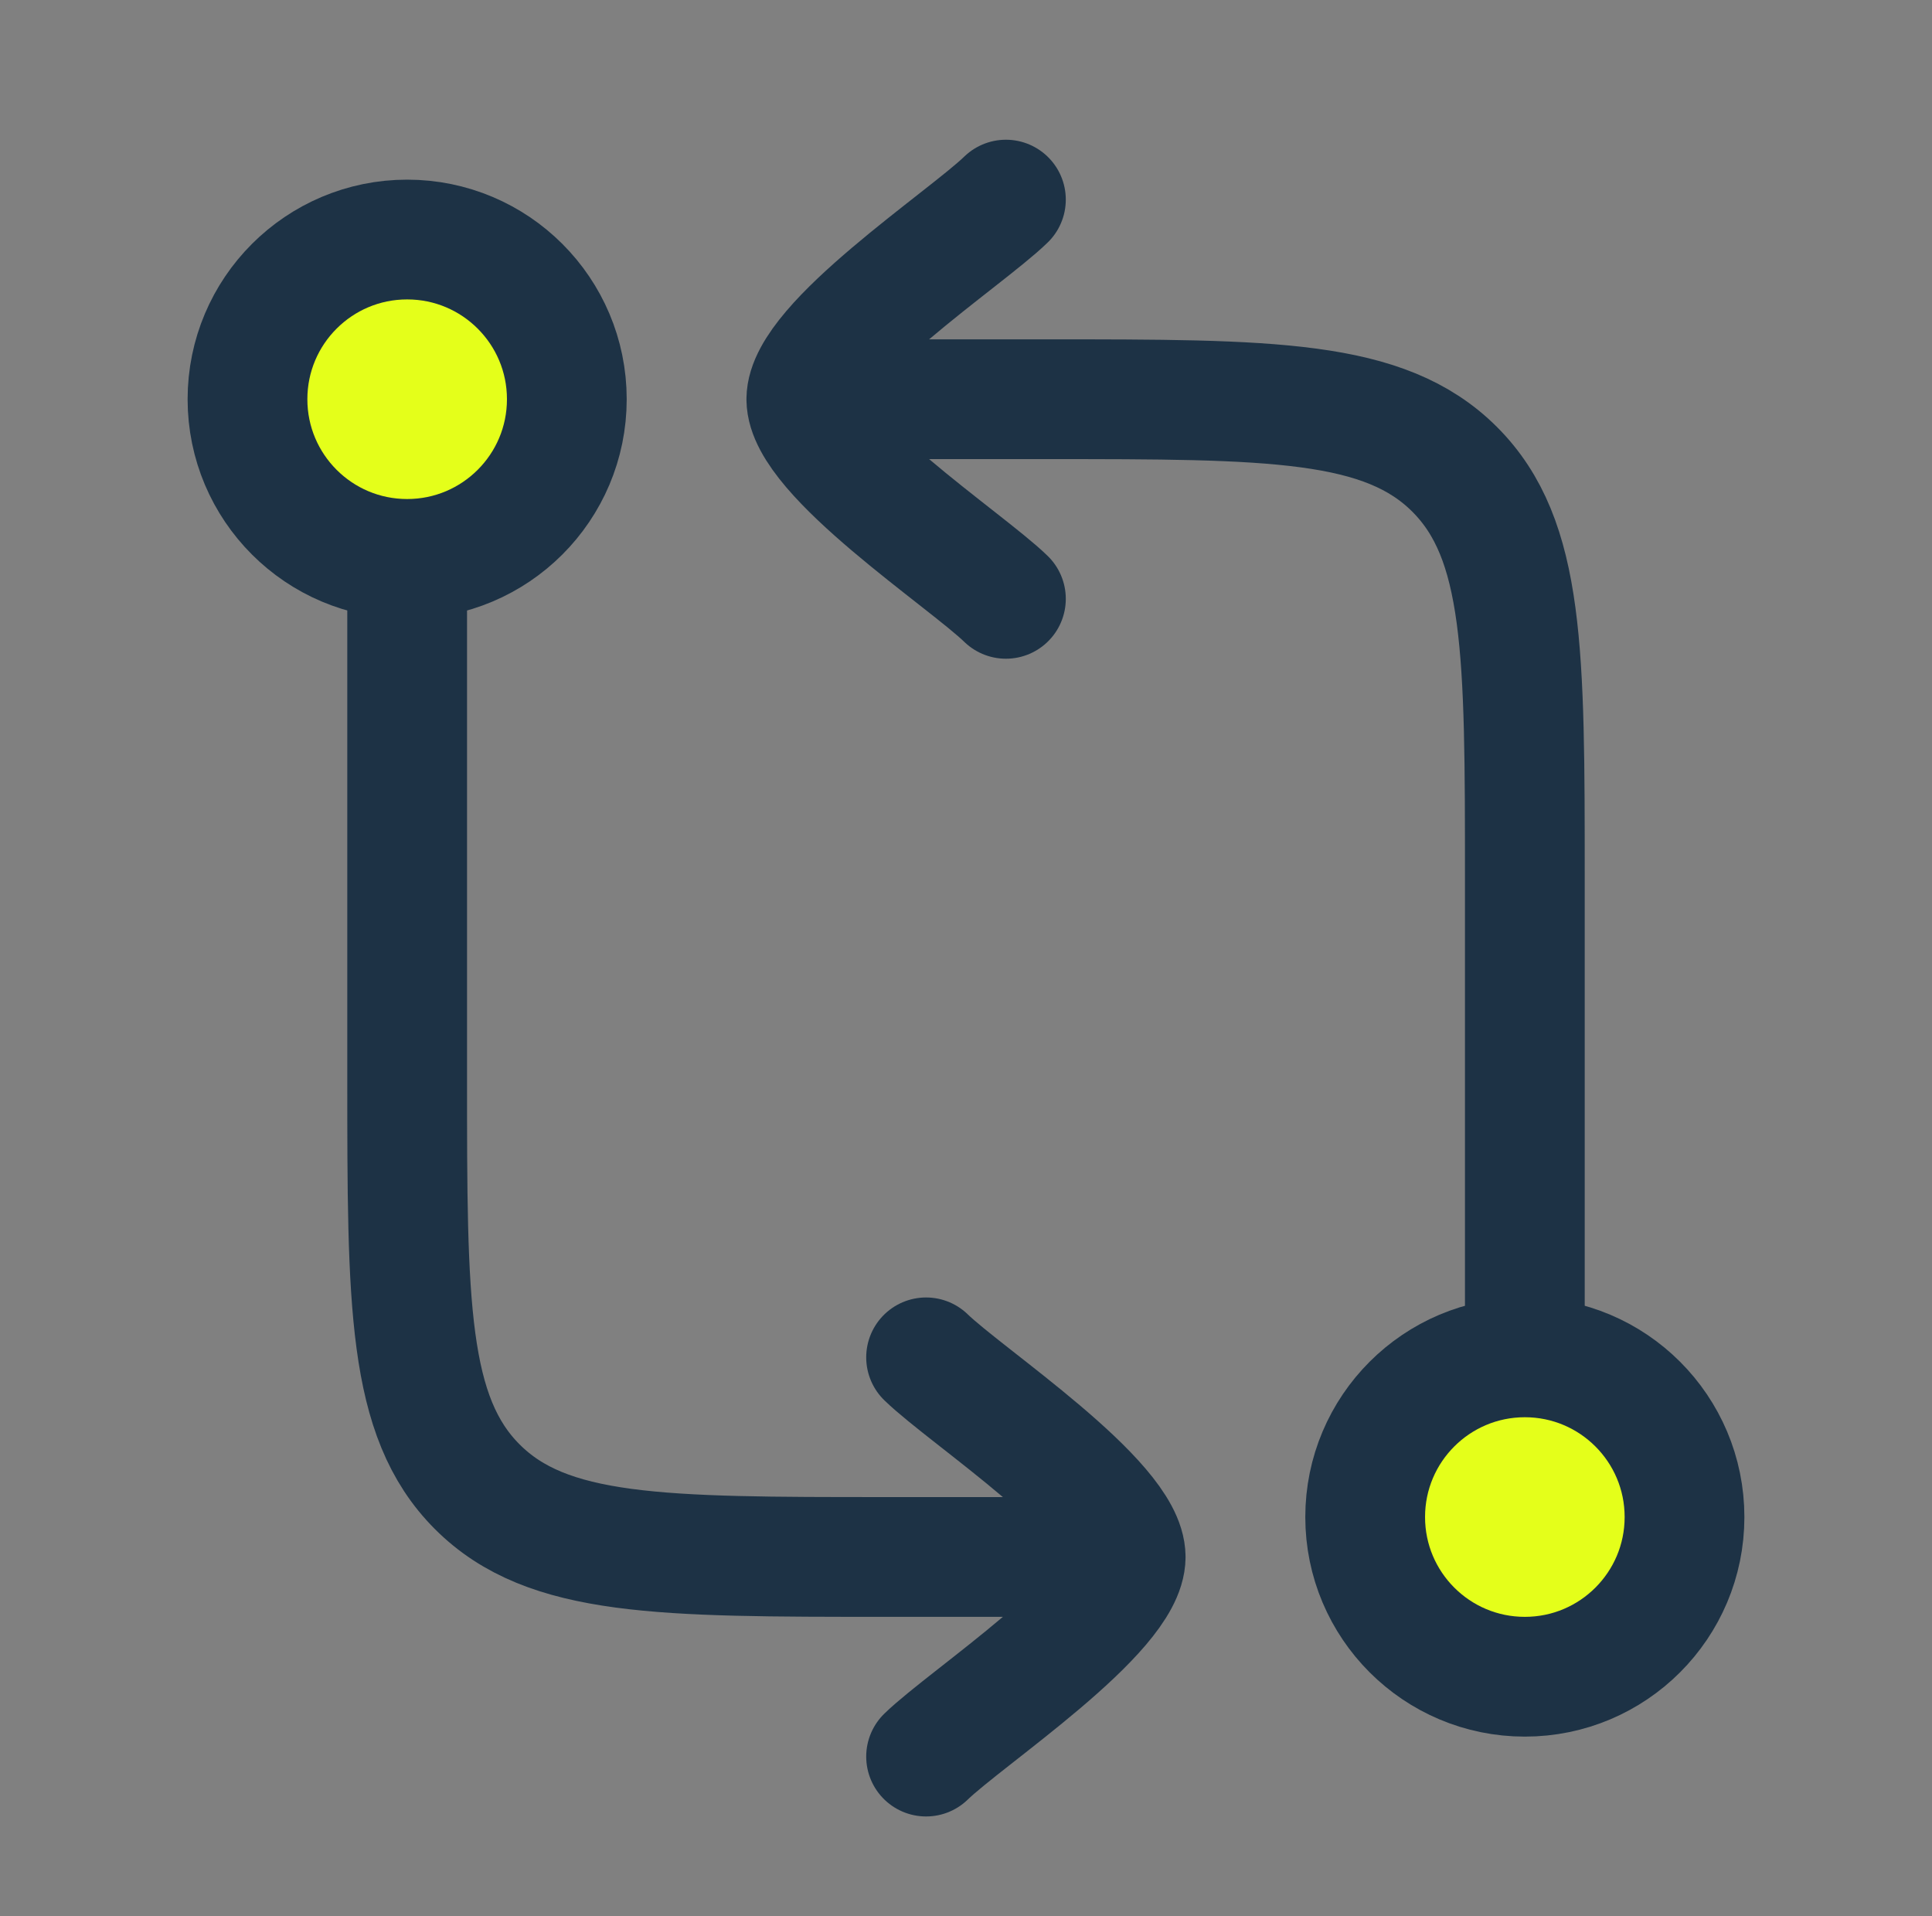 <svg width="121" height="120" viewBox="0 0 121 120" fill="none" xmlns="http://www.w3.org/2000/svg">
<rect x="0" y="0" width="121" height="120" fill="#808080" stroke="none"/>
<path d="M95.5 85V55C95.5 40.858 95.5 33.787 91.106 29.393C86.713 25 79.642 25 65.5 25H50.5M50.5 25C50.5 21.499 60.471 14.958 63 12.5M50.5 25C50.5 28.501 60.471 35.042 63 37.5" stroke="#1D3245" stroke-width="7.5" stroke-linecap="round" stroke-linejoin="round"/>
<path d="M25.5 37.5V67.5C25.5 81.642 25.5 88.713 29.893 93.106C34.287 97.5 41.358 97.5 55.5 97.5H70.5M70.5 97.5C70.5 101.001 60.529 107.543 58 110M70.5 97.5C70.5 93.999 60.529 87.457 58 85" stroke="#1D3245" stroke-width="7.5" stroke-linecap="round" stroke-linejoin="round"/>
<path d="M95.5 105C101.023 105 105.5 100.523 105.5 95C105.5 89.477 101.023 85 95.5 85C89.977 85 85.5 89.477 85.5 95C85.5 100.523 89.977 105 95.5 105Z" fill="#E4FF1A" stroke="#1D3245" stroke-width="7.5"/>
<path d="M25.5 35C31.023 35 35.5 30.523 35.5 25C35.5 19.477 31.023 15 25.5 15C19.977 15 15.5 19.477 15.5 25C15.5 30.523 19.977 35 25.5 35Z" fill="#E4FF1A" stroke="#1D3245" stroke-width="7.5"/>
</svg>
